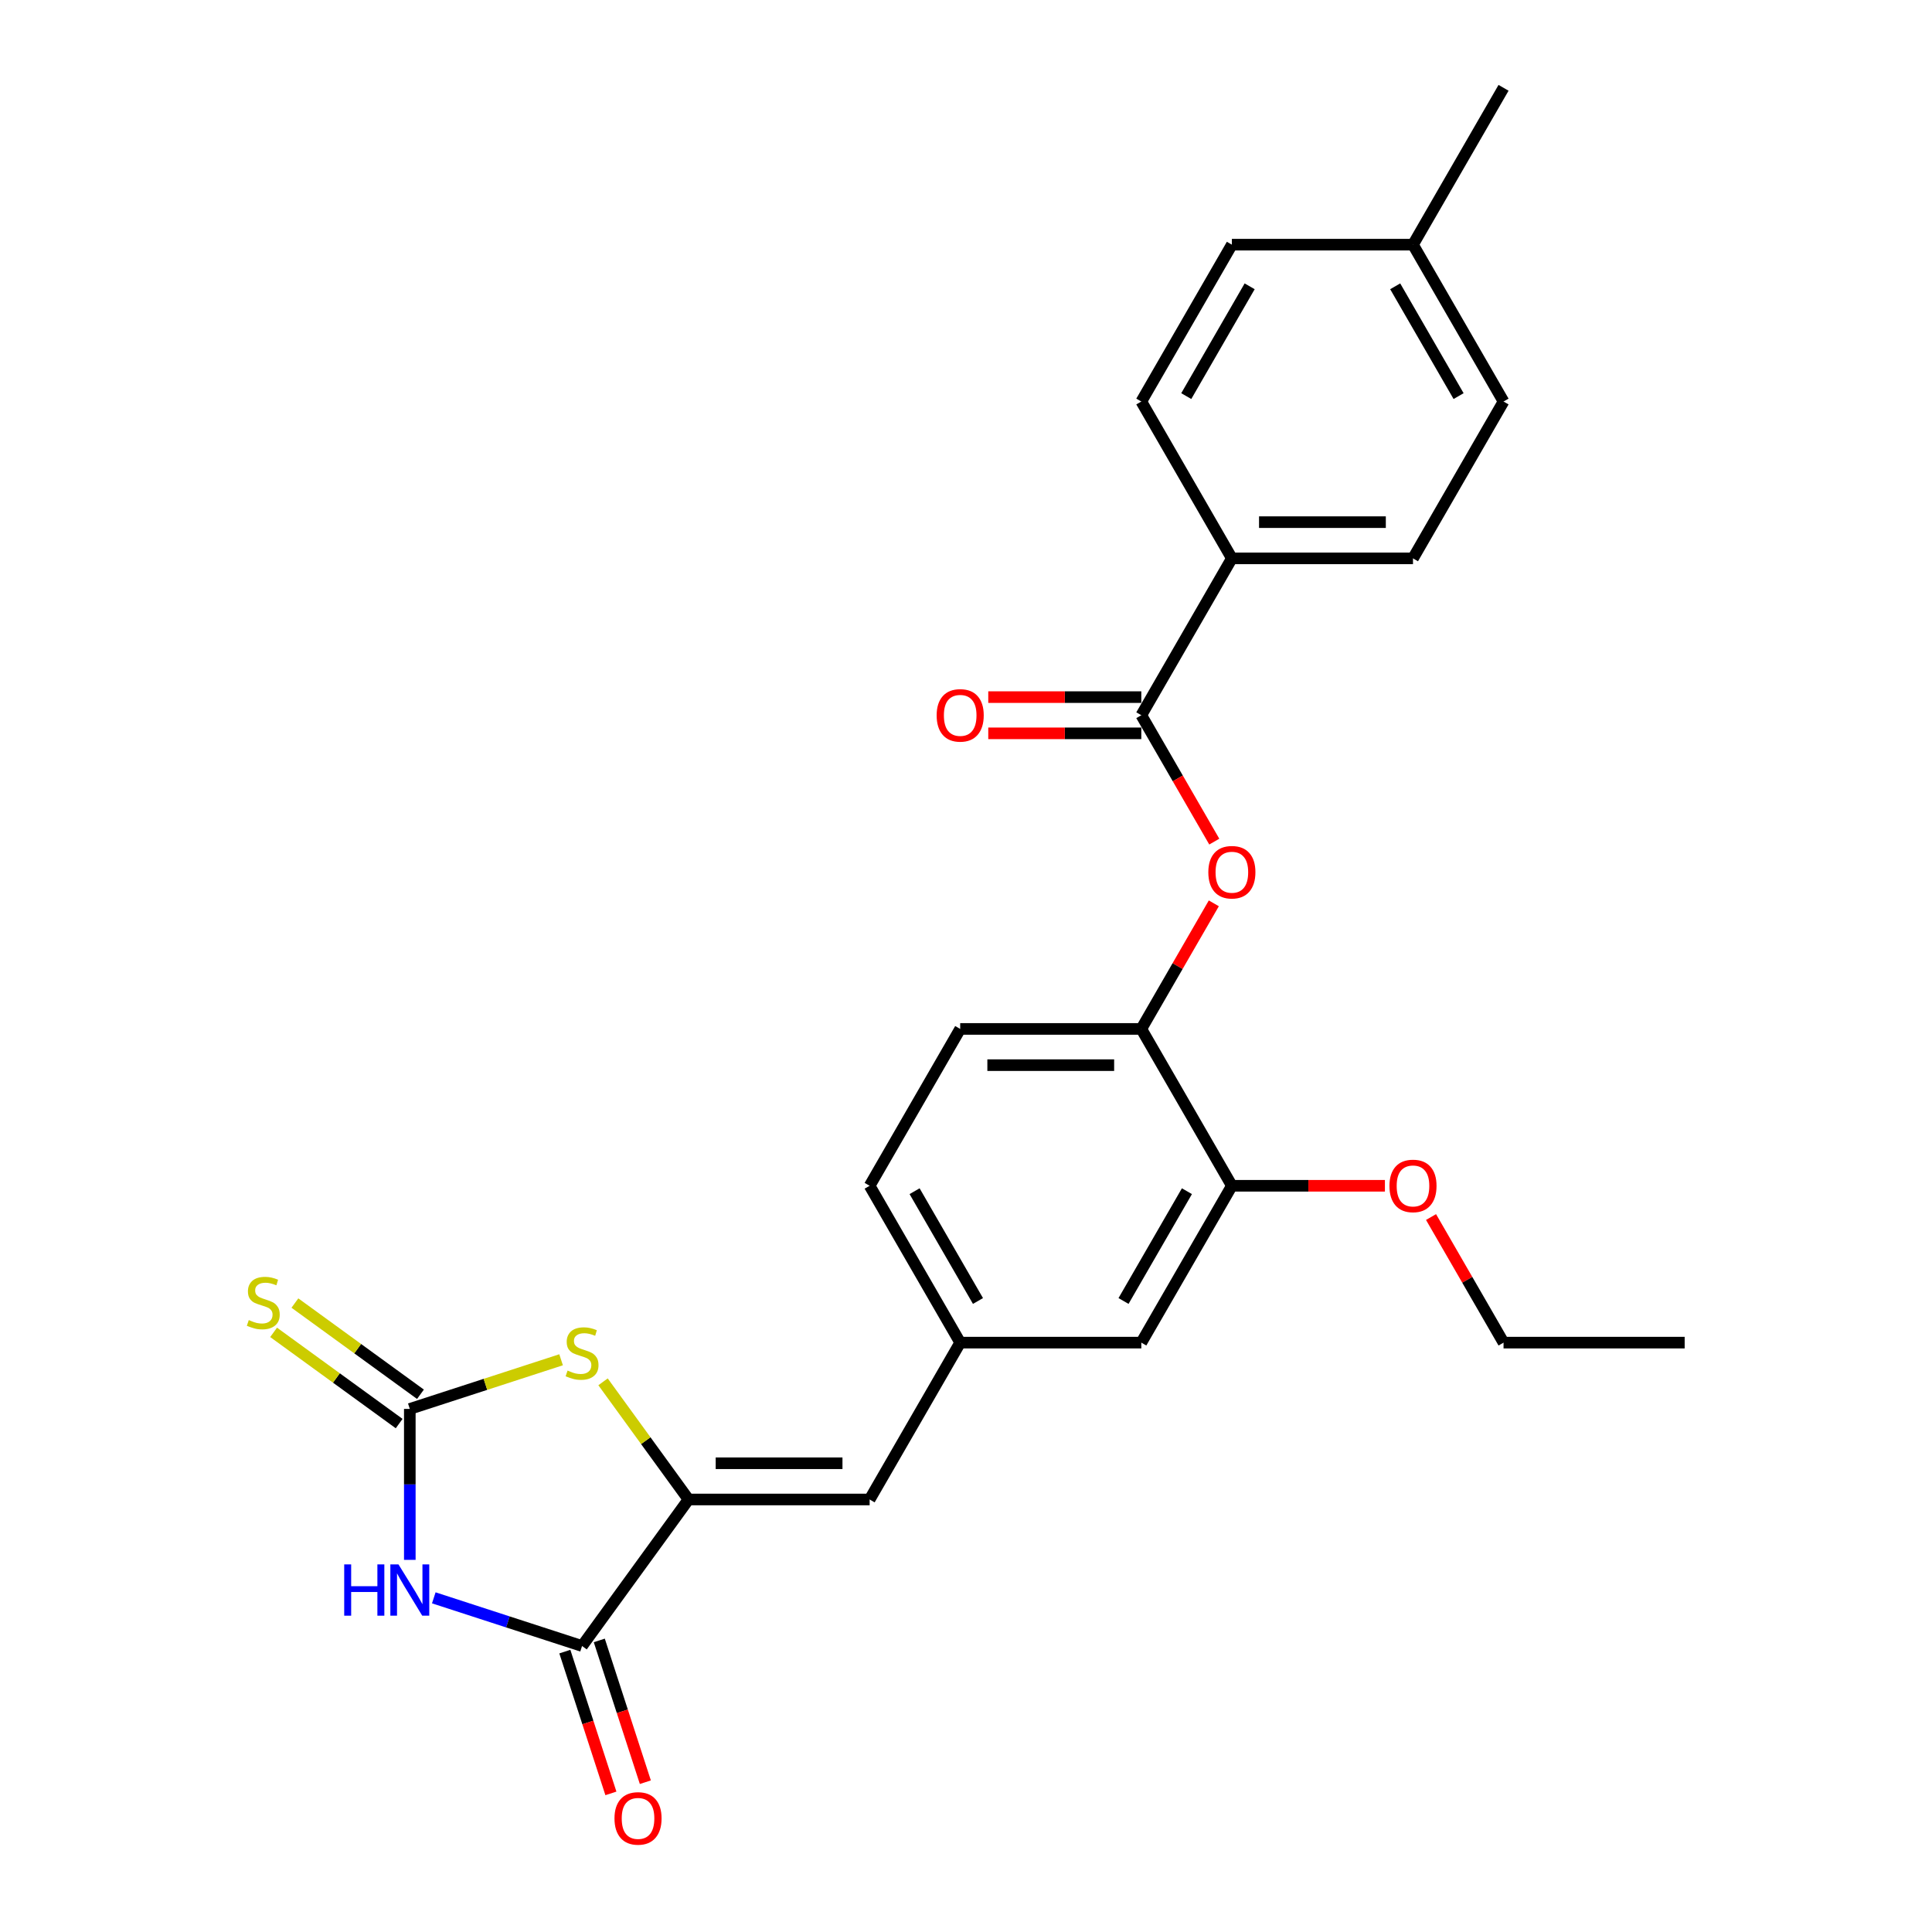 <?xml version='1.0' encoding='iso-8859-1'?>
<svg version='1.1' baseProfile='full'
              xmlns='http://www.w3.org/2000/svg'
                      xmlns:rdkit='http://www.rdkit.org/xml'
                      xmlns:xlink='http://www.w3.org/1999/xlink'
                  xml:space='preserve'
width='1000px' height='1000px' viewBox='0 0 1000 1000'>
<!-- END OF HEADER -->
<rect style='opacity:1.0;fill:#FFFFFF;stroke:none' width='1000' height='1000' x='0' y='0'> </rect>
<path class='bond-0' d='M 212.116,807.386 L 212.116,768.322' style='fill:none;fill-rule:evenodd;stroke:#0000FF;stroke-width:6px;stroke-linecap:butt;stroke-linejoin:miter;stroke-opacity:1' />
<path class='bond-0' d='M 212.116,768.322 L 212.116,729.258' style='fill:none;fill-rule:evenodd;stroke:#000000;stroke-width:6px;stroke-linecap:butt;stroke-linejoin:miter;stroke-opacity:1' />
<path class='bond-2' d='M 224.528,827.036 L 262.901,839.505' style='fill:none;fill-rule:evenodd;stroke:#0000FF;stroke-width:6px;stroke-linecap:butt;stroke-linejoin:miter;stroke-opacity:1' />
<path class='bond-2' d='M 262.901,839.505 L 301.274,851.973' style='fill:none;fill-rule:evenodd;stroke:#000000;stroke-width:6px;stroke-linecap:butt;stroke-linejoin:miter;stroke-opacity:1' />
<path class='bond-3' d='M 212.116,729.258 L 251.267,716.537' style='fill:none;fill-rule:evenodd;stroke:#000000;stroke-width:6px;stroke-linecap:butt;stroke-linejoin:miter;stroke-opacity:1' />
<path class='bond-3' d='M 251.267,716.537 L 290.418,703.816' style='fill:none;fill-rule:evenodd;stroke:#CCCC00;stroke-width:6px;stroke-linecap:butt;stroke-linejoin:miter;stroke-opacity:1' />
<path class='bond-9' d='M 217.627,721.674 L 185.134,698.066' style='fill:none;fill-rule:evenodd;stroke:#000000;stroke-width:6px;stroke-linecap:butt;stroke-linejoin:miter;stroke-opacity:1' />
<path class='bond-9' d='M 185.134,698.066 L 152.641,674.458' style='fill:none;fill-rule:evenodd;stroke:#CCCC00;stroke-width:6px;stroke-linecap:butt;stroke-linejoin:miter;stroke-opacity:1' />
<path class='bond-9' d='M 206.606,736.842 L 174.113,713.234' style='fill:none;fill-rule:evenodd;stroke:#000000;stroke-width:6px;stroke-linecap:butt;stroke-linejoin:miter;stroke-opacity:1' />
<path class='bond-9' d='M 174.113,713.234 L 141.62,689.627' style='fill:none;fill-rule:evenodd;stroke:#CCCC00;stroke-width:6px;stroke-linecap:butt;stroke-linejoin:miter;stroke-opacity:1' />
<path class='bond-1' d='M 356.376,776.131 L 301.274,851.973' style='fill:none;fill-rule:evenodd;stroke:#000000;stroke-width:6px;stroke-linecap:butt;stroke-linejoin:miter;stroke-opacity:1' />
<path class='bond-5' d='M 356.376,776.131 L 450.122,776.131' style='fill:none;fill-rule:evenodd;stroke:#000000;stroke-width:6px;stroke-linecap:butt;stroke-linejoin:miter;stroke-opacity:1' />
<path class='bond-5' d='M 370.438,757.382 L 436.06,757.382' style='fill:none;fill-rule:evenodd;stroke:#000000;stroke-width:6px;stroke-linecap:butt;stroke-linejoin:miter;stroke-opacity:1' />
<path class='bond-26' d='M 356.376,776.131 L 334.253,745.681' style='fill:none;fill-rule:evenodd;stroke:#000000;stroke-width:6px;stroke-linecap:butt;stroke-linejoin:miter;stroke-opacity:1' />
<path class='bond-26' d='M 334.253,745.681 L 312.13,715.23' style='fill:none;fill-rule:evenodd;stroke:#CCCC00;stroke-width:6px;stroke-linecap:butt;stroke-linejoin:miter;stroke-opacity:1' />
<path class='bond-12' d='M 292.358,854.87 L 304.281,891.564' style='fill:none;fill-rule:evenodd;stroke:#000000;stroke-width:6px;stroke-linecap:butt;stroke-linejoin:miter;stroke-opacity:1' />
<path class='bond-12' d='M 304.281,891.564 L 316.204,928.259' style='fill:none;fill-rule:evenodd;stroke:#FF0000;stroke-width:6px;stroke-linecap:butt;stroke-linejoin:miter;stroke-opacity:1' />
<path class='bond-12' d='M 310.19,849.076 L 322.113,885.77' style='fill:none;fill-rule:evenodd;stroke:#000000;stroke-width:6px;stroke-linecap:butt;stroke-linejoin:miter;stroke-opacity:1' />
<path class='bond-12' d='M 322.113,885.77 L 334.035,922.465' style='fill:none;fill-rule:evenodd;stroke:#FF0000;stroke-width:6px;stroke-linecap:butt;stroke-linejoin:miter;stroke-opacity:1' />
<path class='bond-4' d='M 590.741,370.199 L 609.625,402.909' style='fill:none;fill-rule:evenodd;stroke:#000000;stroke-width:6px;stroke-linecap:butt;stroke-linejoin:miter;stroke-opacity:1' />
<path class='bond-4' d='M 609.625,402.909 L 628.51,435.618' style='fill:none;fill-rule:evenodd;stroke:#FF0000;stroke-width:6px;stroke-linecap:butt;stroke-linejoin:miter;stroke-opacity:1' />
<path class='bond-10' d='M 590.741,370.199 L 637.614,289.013' style='fill:none;fill-rule:evenodd;stroke:#000000;stroke-width:6px;stroke-linecap:butt;stroke-linejoin:miter;stroke-opacity:1' />
<path class='bond-14' d='M 590.741,360.825 L 551.133,360.825' style='fill:none;fill-rule:evenodd;stroke:#000000;stroke-width:6px;stroke-linecap:butt;stroke-linejoin:miter;stroke-opacity:1' />
<path class='bond-14' d='M 551.133,360.825 L 511.526,360.825' style='fill:none;fill-rule:evenodd;stroke:#FF0000;stroke-width:6px;stroke-linecap:butt;stroke-linejoin:miter;stroke-opacity:1' />
<path class='bond-14' d='M 590.741,379.574 L 551.133,379.574' style='fill:none;fill-rule:evenodd;stroke:#000000;stroke-width:6px;stroke-linecap:butt;stroke-linejoin:miter;stroke-opacity:1' />
<path class='bond-14' d='M 551.133,379.574 L 511.526,379.574' style='fill:none;fill-rule:evenodd;stroke:#FF0000;stroke-width:6px;stroke-linecap:butt;stroke-linejoin:miter;stroke-opacity:1' />
<path class='bond-11' d='M 450.122,776.131 L 496.995,694.944' style='fill:none;fill-rule:evenodd;stroke:#000000;stroke-width:6px;stroke-linecap:butt;stroke-linejoin:miter;stroke-opacity:1' />
<path class='bond-6' d='M 628.272,467.566 L 609.506,500.069' style='fill:none;fill-rule:evenodd;stroke:#FF0000;stroke-width:6px;stroke-linecap:butt;stroke-linejoin:miter;stroke-opacity:1' />
<path class='bond-6' d='M 609.506,500.069 L 590.741,532.572' style='fill:none;fill-rule:evenodd;stroke:#000000;stroke-width:6px;stroke-linecap:butt;stroke-linejoin:miter;stroke-opacity:1' />
<path class='bond-7' d='M 590.741,532.572 L 496.995,532.572' style='fill:none;fill-rule:evenodd;stroke:#000000;stroke-width:6px;stroke-linecap:butt;stroke-linejoin:miter;stroke-opacity:1' />
<path class='bond-7' d='M 576.679,551.321 L 511.057,551.321' style='fill:none;fill-rule:evenodd;stroke:#000000;stroke-width:6px;stroke-linecap:butt;stroke-linejoin:miter;stroke-opacity:1' />
<path class='bond-27' d='M 590.741,532.572 L 637.614,613.758' style='fill:none;fill-rule:evenodd;stroke:#000000;stroke-width:6px;stroke-linecap:butt;stroke-linejoin:miter;stroke-opacity:1' />
<path class='bond-8' d='M 637.614,613.758 L 590.741,694.944' style='fill:none;fill-rule:evenodd;stroke:#000000;stroke-width:6px;stroke-linecap:butt;stroke-linejoin:miter;stroke-opacity:1' />
<path class='bond-8' d='M 614.346,616.562 L 581.535,673.392' style='fill:none;fill-rule:evenodd;stroke:#000000;stroke-width:6px;stroke-linecap:butt;stroke-linejoin:miter;stroke-opacity:1' />
<path class='bond-19' d='M 637.614,613.758 L 677.221,613.758' style='fill:none;fill-rule:evenodd;stroke:#000000;stroke-width:6px;stroke-linecap:butt;stroke-linejoin:miter;stroke-opacity:1' />
<path class='bond-19' d='M 677.221,613.758 L 716.829,613.758' style='fill:none;fill-rule:evenodd;stroke:#FF0000;stroke-width:6px;stroke-linecap:butt;stroke-linejoin:miter;stroke-opacity:1' />
<path class='bond-16' d='M 637.614,289.013 L 731.36,289.013' style='fill:none;fill-rule:evenodd;stroke:#000000;stroke-width:6px;stroke-linecap:butt;stroke-linejoin:miter;stroke-opacity:1' />
<path class='bond-16' d='M 651.676,270.264 L 717.298,270.264' style='fill:none;fill-rule:evenodd;stroke:#000000;stroke-width:6px;stroke-linecap:butt;stroke-linejoin:miter;stroke-opacity:1' />
<path class='bond-17' d='M 637.614,289.013 L 590.741,207.827' style='fill:none;fill-rule:evenodd;stroke:#000000;stroke-width:6px;stroke-linecap:butt;stroke-linejoin:miter;stroke-opacity:1' />
<path class='bond-13' d='M 496.995,694.944 L 590.741,694.944' style='fill:none;fill-rule:evenodd;stroke:#000000;stroke-width:6px;stroke-linecap:butt;stroke-linejoin:miter;stroke-opacity:1' />
<path class='bond-18' d='M 496.995,694.944 L 450.122,613.758' style='fill:none;fill-rule:evenodd;stroke:#000000;stroke-width:6px;stroke-linecap:butt;stroke-linejoin:miter;stroke-opacity:1' />
<path class='bond-18' d='M 506.201,673.392 L 473.39,616.562' style='fill:none;fill-rule:evenodd;stroke:#000000;stroke-width:6px;stroke-linecap:butt;stroke-linejoin:miter;stroke-opacity:1' />
<path class='bond-15' d='M 496.995,532.572 L 450.122,613.758' style='fill:none;fill-rule:evenodd;stroke:#000000;stroke-width:6px;stroke-linecap:butt;stroke-linejoin:miter;stroke-opacity:1' />
<path class='bond-20' d='M 731.36,289.013 L 778.232,207.827' style='fill:none;fill-rule:evenodd;stroke:#000000;stroke-width:6px;stroke-linecap:butt;stroke-linejoin:miter;stroke-opacity:1' />
<path class='bond-21' d='M 590.741,207.827 L 637.614,126.641' style='fill:none;fill-rule:evenodd;stroke:#000000;stroke-width:6px;stroke-linecap:butt;stroke-linejoin:miter;stroke-opacity:1' />
<path class='bond-21' d='M 614.009,205.024 L 646.82,148.193' style='fill:none;fill-rule:evenodd;stroke:#000000;stroke-width:6px;stroke-linecap:butt;stroke-linejoin:miter;stroke-opacity:1' />
<path class='bond-23' d='M 740.701,629.939 L 759.467,662.442' style='fill:none;fill-rule:evenodd;stroke:#FF0000;stroke-width:6px;stroke-linecap:butt;stroke-linejoin:miter;stroke-opacity:1' />
<path class='bond-23' d='M 759.467,662.442 L 778.232,694.944' style='fill:none;fill-rule:evenodd;stroke:#000000;stroke-width:6px;stroke-linecap:butt;stroke-linejoin:miter;stroke-opacity:1' />
<path class='bond-28' d='M 778.232,207.827 L 731.36,126.641' style='fill:none;fill-rule:evenodd;stroke:#000000;stroke-width:6px;stroke-linecap:butt;stroke-linejoin:miter;stroke-opacity:1' />
<path class='bond-28' d='M 754.964,205.024 L 722.153,148.193' style='fill:none;fill-rule:evenodd;stroke:#000000;stroke-width:6px;stroke-linecap:butt;stroke-linejoin:miter;stroke-opacity:1' />
<path class='bond-22' d='M 637.614,126.641 L 731.36,126.641' style='fill:none;fill-rule:evenodd;stroke:#000000;stroke-width:6px;stroke-linecap:butt;stroke-linejoin:miter;stroke-opacity:1' />
<path class='bond-24' d='M 731.36,126.641 L 778.232,45.455' style='fill:none;fill-rule:evenodd;stroke:#000000;stroke-width:6px;stroke-linecap:butt;stroke-linejoin:miter;stroke-opacity:1' />
<path class='bond-25' d='M 778.232,694.944 L 871.978,694.944' style='fill:none;fill-rule:evenodd;stroke:#000000;stroke-width:6px;stroke-linecap:butt;stroke-linejoin:miter;stroke-opacity:1' />
<path  class='atom-0' d='M 178.162 809.729
L 181.762 809.729
L 181.762 821.016
L 195.336 821.016
L 195.336 809.729
L 198.936 809.729
L 198.936 836.278
L 195.336 836.278
L 195.336 824.016
L 181.762 824.016
L 181.762 836.278
L 178.162 836.278
L 178.162 809.729
' fill='#0000FF'/>
<path  class='atom-0' d='M 206.248 809.729
L 214.948 823.791
Q 215.81 825.178, 217.197 827.691
Q 218.585 830.203, 218.66 830.353
L 218.66 809.729
L 222.185 809.729
L 222.185 836.278
L 218.547 836.278
L 209.21 820.904
Q 208.123 819.104, 206.96 817.041
Q 205.835 814.979, 205.498 814.341
L 205.498 836.278
L 202.048 836.278
L 202.048 809.729
L 206.248 809.729
' fill='#0000FF'/>
<path  class='atom-4' d='M 293.774 709.401
Q 294.074 709.513, 295.312 710.038
Q 296.549 710.563, 297.899 710.901
Q 299.287 711.201, 300.637 711.201
Q 303.149 711.201, 304.611 710.001
Q 306.074 708.763, 306.074 706.626
Q 306.074 705.164, 305.324 704.264
Q 304.611 703.364, 303.486 702.876
Q 302.361 702.389, 300.487 701.826
Q 298.124 701.114, 296.699 700.439
Q 295.312 699.764, 294.299 698.339
Q 293.324 696.914, 293.324 694.514
Q 293.324 691.177, 295.574 689.114
Q 297.862 687.052, 302.361 687.052
Q 305.436 687.052, 308.924 688.514
L 308.061 691.402
Q 304.874 690.089, 302.474 690.089
Q 299.887 690.089, 298.462 691.177
Q 297.037 692.227, 297.074 694.064
Q 297.074 695.489, 297.787 696.351
Q 298.537 697.214, 299.587 697.701
Q 300.674 698.189, 302.474 698.751
Q 304.874 699.501, 306.299 700.251
Q 307.724 701.001, 308.736 702.539
Q 309.786 704.039, 309.786 706.626
Q 309.786 710.301, 307.311 712.288
Q 304.874 714.238, 300.787 714.238
Q 298.424 714.238, 296.624 713.713
Q 294.862 713.226, 292.762 712.363
L 293.774 709.401
' fill='#CCCC00'/>
<path  class='atom-7' d='M 625.427 451.461
Q 625.427 445.086, 628.577 441.524
Q 631.727 437.961, 637.614 437.961
Q 643.501 437.961, 646.651 441.524
Q 649.801 445.086, 649.801 451.461
Q 649.801 457.91, 646.613 461.585
Q 643.426 465.223, 637.614 465.223
Q 631.764 465.223, 628.577 461.585
Q 625.427 457.948, 625.427 451.461
M 637.614 462.223
Q 641.664 462.223, 643.838 459.523
Q 646.051 456.785, 646.051 451.461
Q 646.051 446.248, 643.838 443.624
Q 641.664 440.961, 637.614 440.961
Q 633.564 440.961, 631.352 443.586
Q 629.177 446.211, 629.177 451.461
Q 629.177 456.823, 631.352 459.523
Q 633.564 462.223, 637.614 462.223
' fill='#FF0000'/>
<path  class='atom-10' d='M 128.775 683.267
Q 129.075 683.38, 130.312 683.905
Q 131.55 684.43, 132.9 684.767
Q 134.287 685.067, 135.637 685.067
Q 138.149 685.067, 139.612 683.867
Q 141.074 682.63, 141.074 680.493
Q 141.074 679.03, 140.324 678.13
Q 139.612 677.23, 138.487 676.743
Q 137.362 676.255, 135.487 675.693
Q 133.125 674.98, 131.7 674.305
Q 130.312 673.63, 129.3 672.205
Q 128.325 670.781, 128.325 668.381
Q 128.325 665.043, 130.575 662.981
Q 132.862 660.918, 137.362 660.918
Q 140.437 660.918, 143.924 662.381
L 143.062 665.268
Q 139.874 663.956, 137.474 663.956
Q 134.887 663.956, 133.462 665.043
Q 132.037 666.093, 132.075 667.931
Q 132.075 669.356, 132.787 670.218
Q 133.537 671.081, 134.587 671.568
Q 135.675 672.055, 137.474 672.618
Q 139.874 673.368, 141.299 674.118
Q 142.724 674.868, 143.737 676.405
Q 144.787 677.905, 144.787 680.493
Q 144.787 684.167, 142.312 686.155
Q 139.874 688.105, 135.787 688.105
Q 133.425 688.105, 131.625 687.58
Q 129.862 687.092, 127.762 686.23
L 128.775 683.267
' fill='#CCCC00'/>
<path  class='atom-13' d='M 318.056 941.205
Q 318.056 934.83, 321.206 931.268
Q 324.356 927.706, 330.243 927.706
Q 336.13 927.706, 339.28 931.268
Q 342.43 934.83, 342.43 941.205
Q 342.43 947.655, 339.243 951.33
Q 336.055 954.967, 330.243 954.967
Q 324.393 954.967, 321.206 951.33
Q 318.056 947.692, 318.056 941.205
M 330.243 951.967
Q 334.293 951.967, 336.468 949.267
Q 338.68 946.53, 338.68 941.205
Q 338.68 935.993, 336.468 933.368
Q 334.293 930.706, 330.243 930.706
Q 326.193 930.706, 323.981 933.331
Q 321.806 935.955, 321.806 941.205
Q 321.806 946.567, 323.981 949.267
Q 326.193 951.967, 330.243 951.967
' fill='#FF0000'/>
<path  class='atom-15' d='M 484.808 370.274
Q 484.808 363.9, 487.958 360.337
Q 491.108 356.775, 496.995 356.775
Q 502.882 356.775, 506.032 360.337
Q 509.182 363.9, 509.182 370.274
Q 509.182 376.724, 505.995 380.399
Q 502.807 384.036, 496.995 384.036
Q 491.145 384.036, 487.958 380.399
Q 484.808 376.762, 484.808 370.274
M 496.995 381.037
Q 501.045 381.037, 503.22 378.337
Q 505.432 375.599, 505.432 370.274
Q 505.432 365.062, 503.22 362.437
Q 501.045 359.775, 496.995 359.775
Q 492.945 359.775, 490.733 362.4
Q 488.558 365.025, 488.558 370.274
Q 488.558 375.637, 490.733 378.337
Q 492.945 381.037, 496.995 381.037
' fill='#FF0000'/>
<path  class='atom-20' d='M 719.173 613.833
Q 719.173 607.458, 722.322 603.896
Q 725.472 600.334, 731.36 600.334
Q 737.247 600.334, 740.397 603.896
Q 743.547 607.458, 743.547 613.833
Q 743.547 620.283, 740.359 623.958
Q 737.172 627.595, 731.36 627.595
Q 725.51 627.595, 722.322 623.958
Q 719.173 620.32, 719.173 613.833
M 731.36 624.595
Q 735.409 624.595, 737.584 621.895
Q 739.797 619.158, 739.797 613.833
Q 739.797 608.621, 737.584 605.996
Q 735.409 603.334, 731.36 603.334
Q 727.31 603.334, 725.097 605.959
Q 722.922 608.583, 722.922 613.833
Q 722.922 619.195, 725.097 621.895
Q 727.31 624.595, 731.36 624.595
' fill='#FF0000'/>
</svg>
